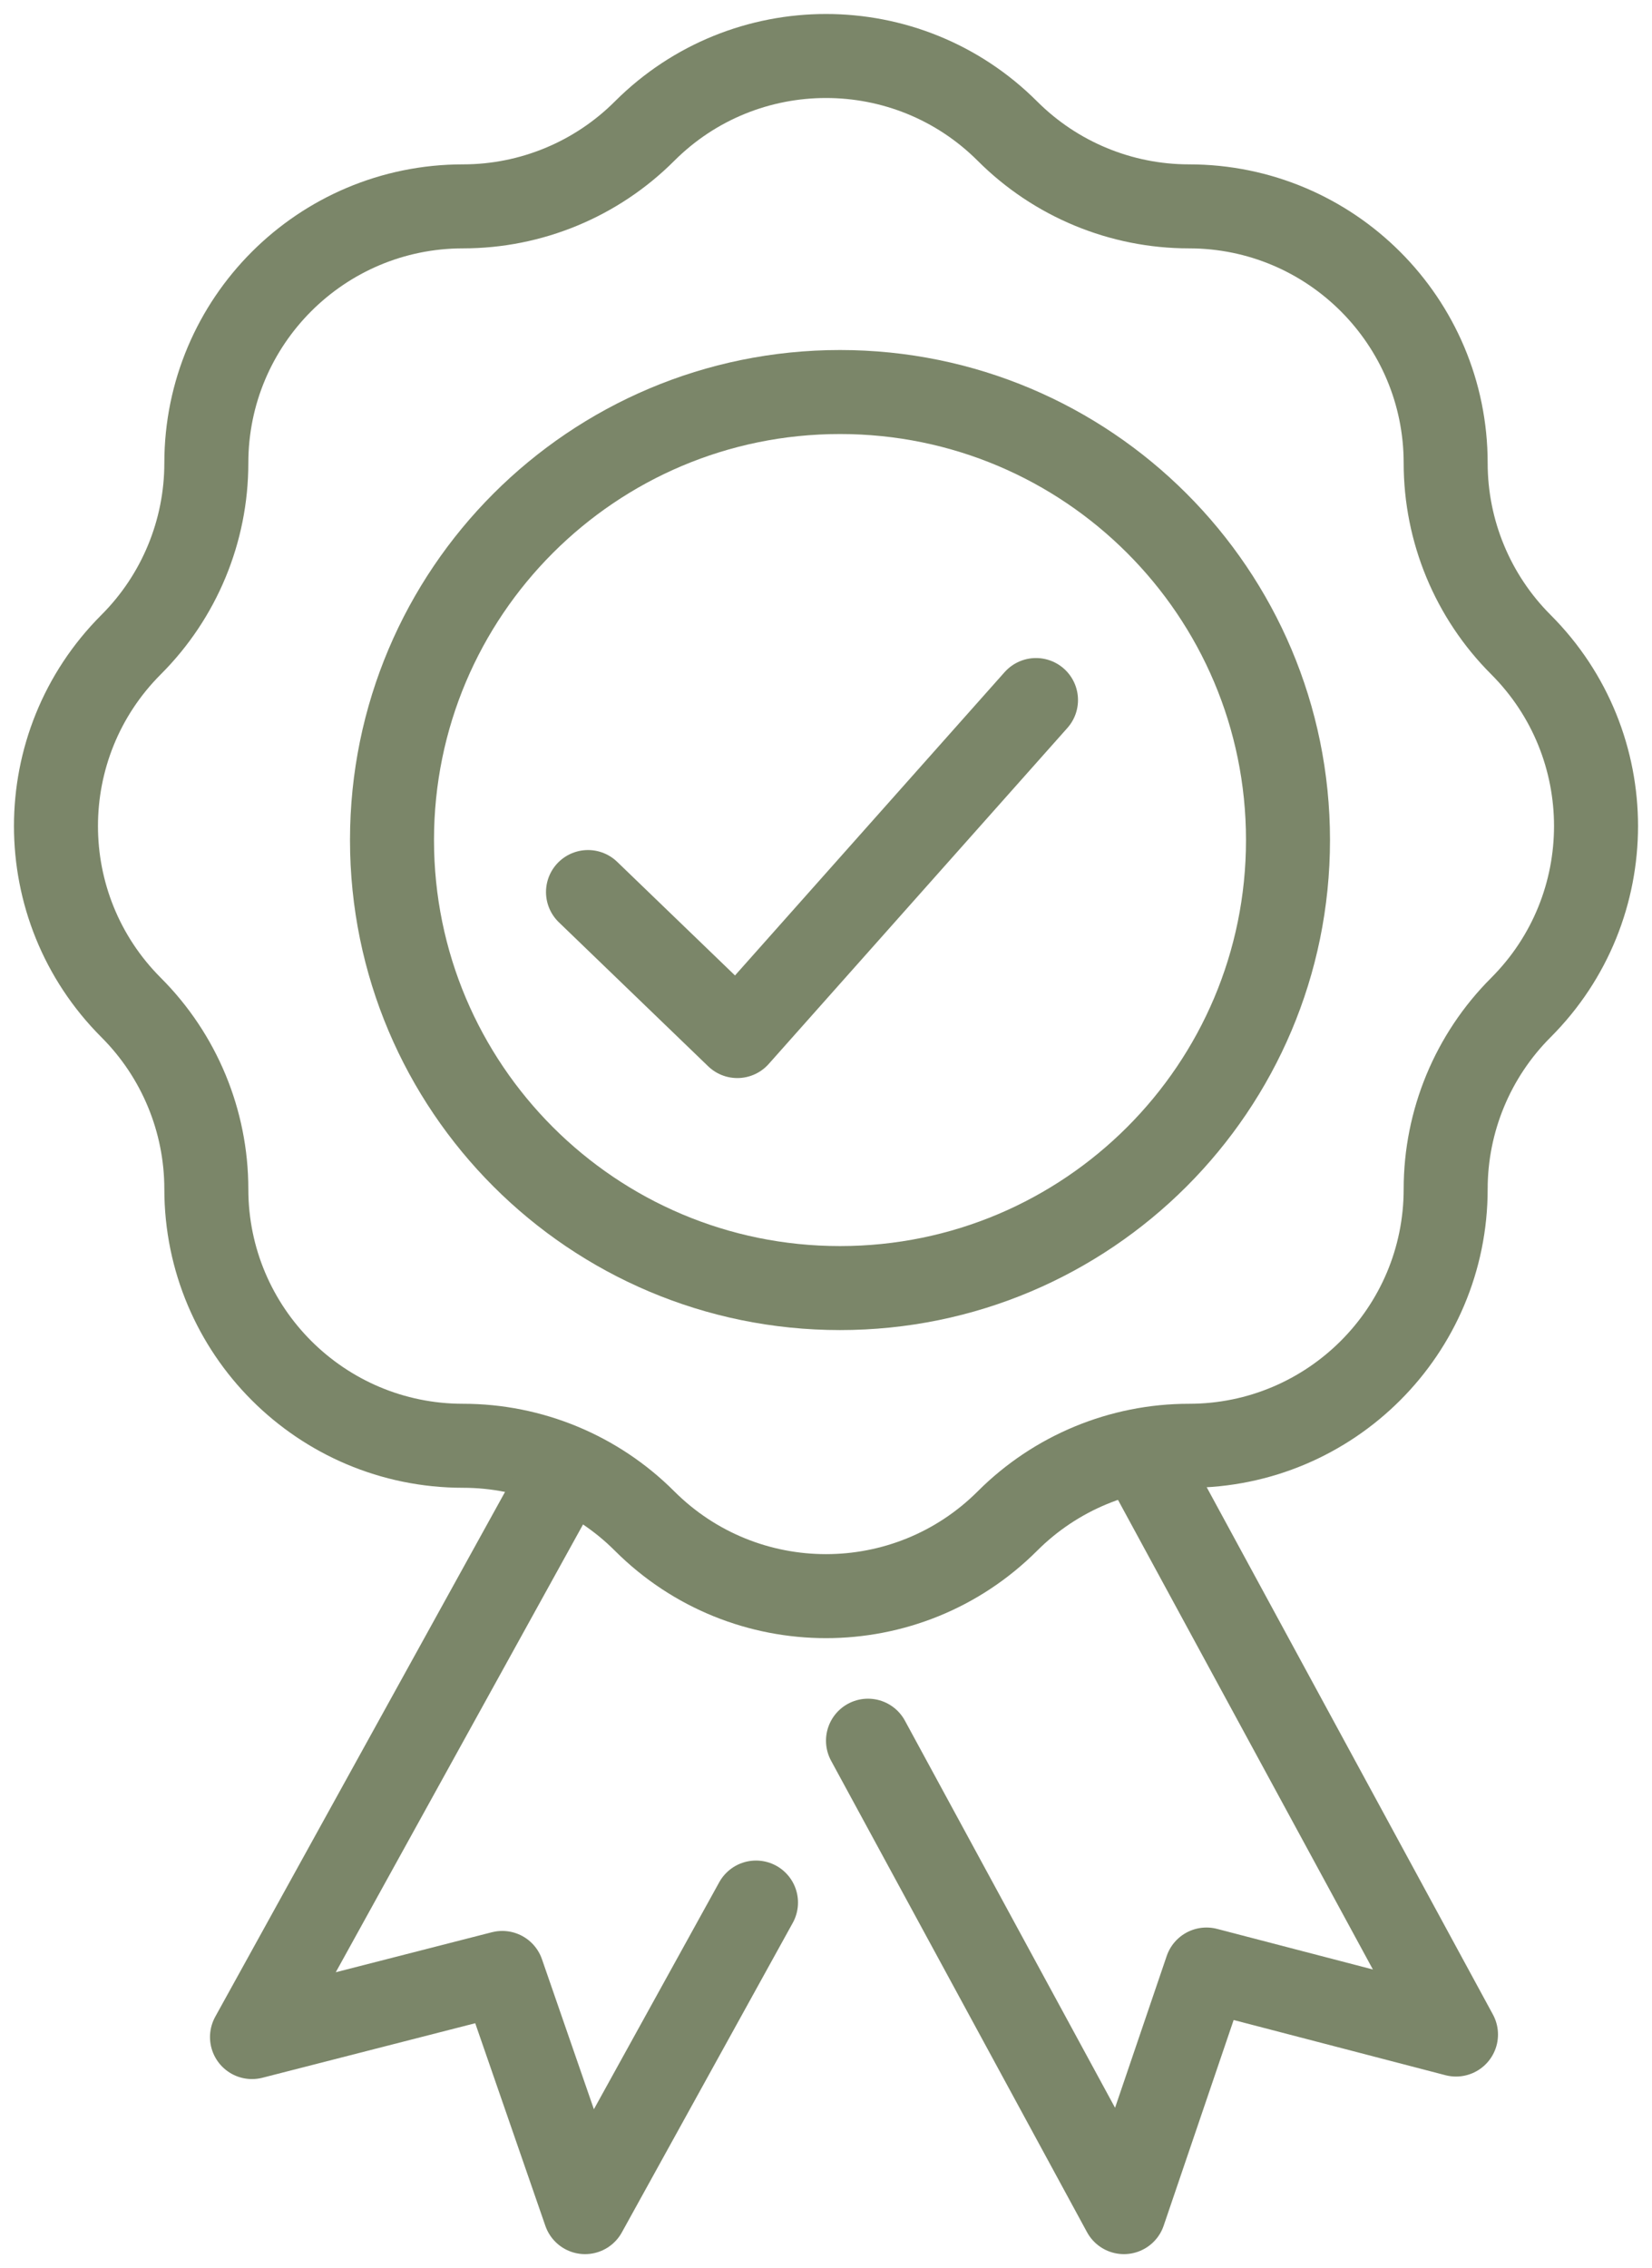 <svg height="81" viewBox="0 0 59 81" width="59" xmlns="http://www.w3.org/2000/svg"><g fill="none" fill-rule="evenodd" stroke="#7b8669" stroke-linejoin="round" stroke-width="3" transform="translate(2 2)"><path d="m19 29.857 5.333 5.143 10.667-12" stroke-linecap="round"/><path d="m33.982 2.685c1.719 1.719 4.051 2.685 6.482 2.685 5.063 0 9.167 4.104 9.167 9.167 0 2.431.966 4.763 2.685 6.482 3.58 3.58 3.58 9.384 0 12.964-1.719 1.719-2.685 4.05-2.685 6.482 0 5.063-4.104 9.167-9.167 9.167-2.431 0-4.763.966-6.482 2.685-3.58 3.58-9.384 3.58-12.964 0-1.719-1.719-4.051-2.685-6.482-2.685-5.063 0-9.167-4.104-9.167-9.167 0-2.431-.966-4.763-2.685-6.482-3.58-3.58-3.58-9.384 0-12.964 1.719-1.719 2.685-4.051 2.685-6.482 0-5.062 4.104-9.167 9.167-9.167 2.431 0 4.763-.966 6.482-2.685 3.58-3.58 9.384-3.58 12.964 0z"/><path d="m38.786 50 11.214 20.658-8.912-2.322-2.948 8.664-9.14-16.836" stroke-linecap="round"/><path d="m17.905 51-10.905 19.748 8.938-2.29 2.957 8.542 6.105-11.056" stroke-linecap="round"/><path d="m12 28c0 8.837 7.163 16 16 16s16-7.163 16-16-7.163-16-16-16-16 7.163-16 16z"/></g></svg>